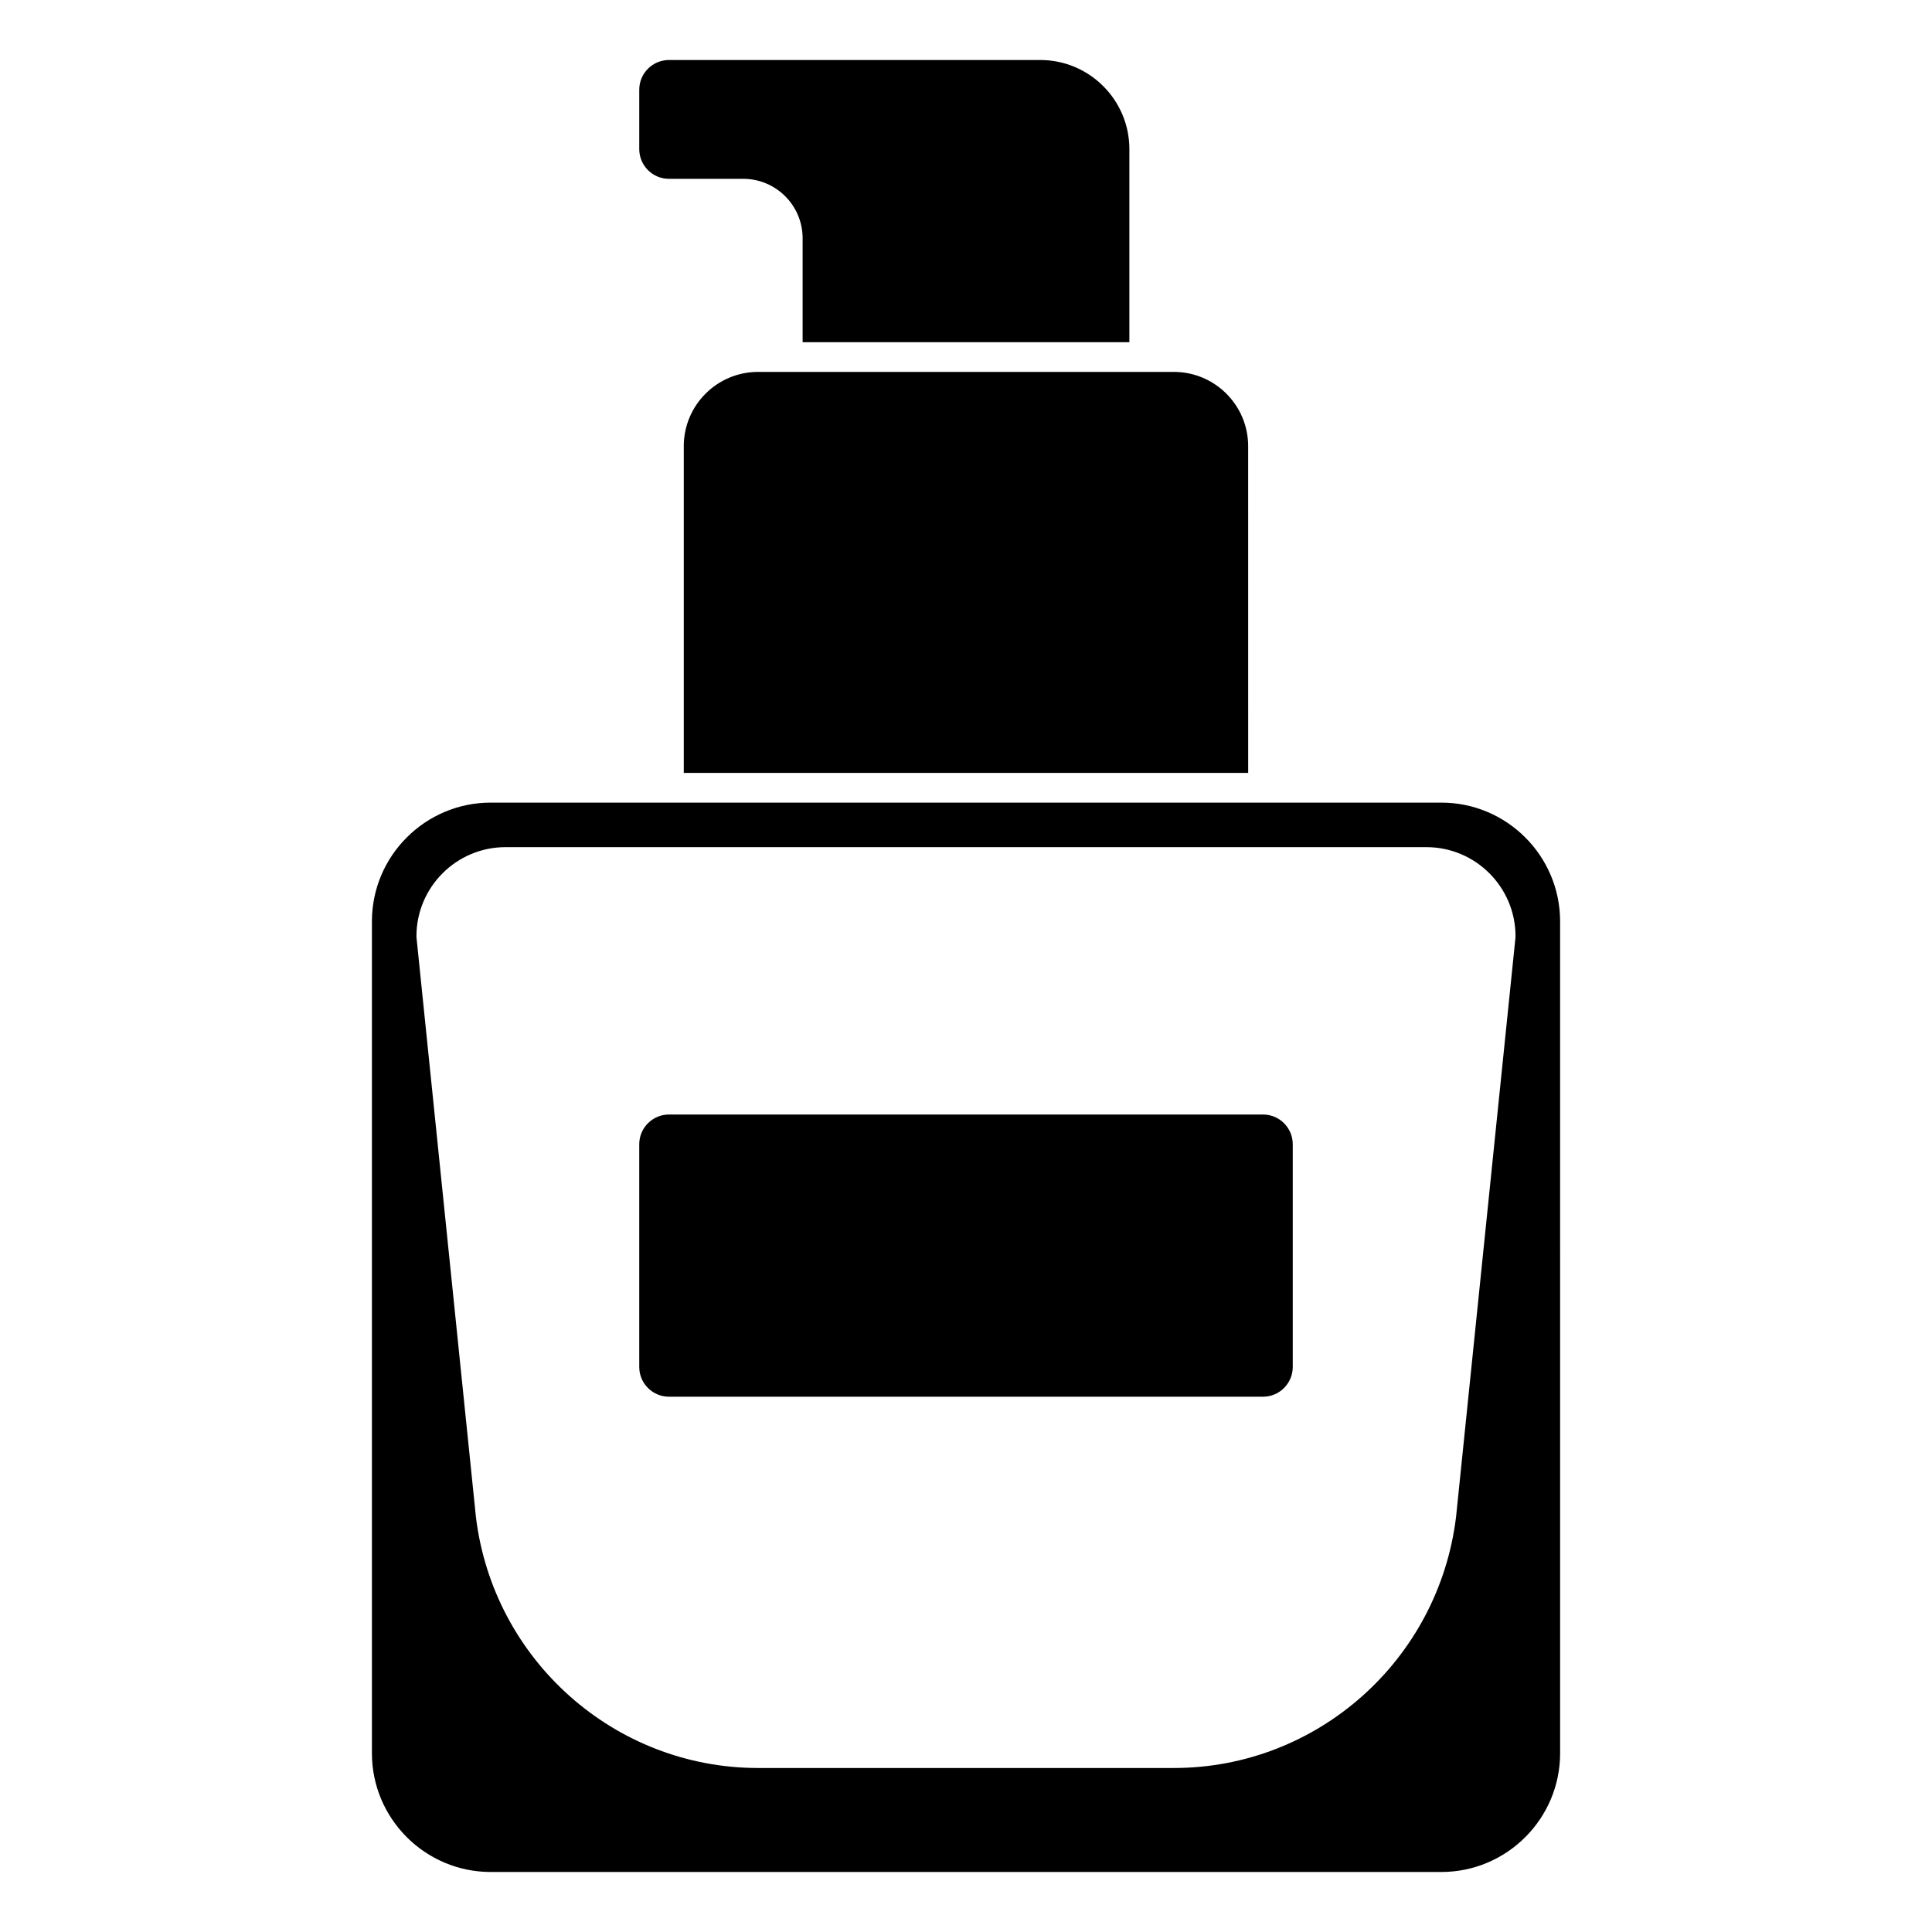 <?xml version="1.0" encoding="UTF-8"?>
<!-- Uploaded to: ICON Repo, www.iconrepo.com, Generator: ICON Repo Mixer Tools -->
<svg fill="#000000" width="800px" height="800px" version="1.1" viewBox="144 144 512 512" xmlns="http://www.w3.org/2000/svg">
 <g>
  <path d="m321.28 191.39h19.68c8.684 0 15.742 7.062 15.742 15.742v27.551h86.594v-51.164c0-13.023-10.594-23.617-23.617-23.617h-98.398c-4.34 0-7.871 3.531-7.871 7.871v15.742c0 4.344 3.531 7.875 7.871 7.875z"/>
  <path d="m325.21 262.24v86.594h149.57l-0.004-86.594c0-10.852-8.828-19.68-19.68-19.68h-110.21c-10.852 0-19.68 8.828-19.68 19.68z"/>
  <path d="m478.72 439.36h-157.44c-4.34 0-7.871 3.531-7.871 7.871v59.039c0 4.34 3.531 7.871 7.871 7.871h157.44c4.34 0 7.871-3.531 7.871-7.871v-59.039c0-4.34-3.531-7.871-7.871-7.871z"/>
  <path d="m525.95 356.7h-251.9c-17.363 0-31.488 14.125-31.488 31.488v220.42c0 17.363 14.125 31.488 31.488 31.488h251.91c17.363 0 31.488-14.125 31.488-31.488l-0.004-220.42c0-17.363-14.125-31.488-31.488-31.488zm19.66 35.824-15.742 153.5c-4.648 37.953-36.785 66.512-74.766 66.512h-110.21c-37.98 0-70.117-28.559-74.758-66.438l-15.75-153.58c-0.012-0.129-0.02-0.262-0.02-0.398 0-13.023 10.594-23.617 23.617-23.617h244.03c13.023 0 23.617 10.594 23.617 23.617 0 0.137-0.008 0.27-0.023 0.402z"/>
 </g>
</svg>